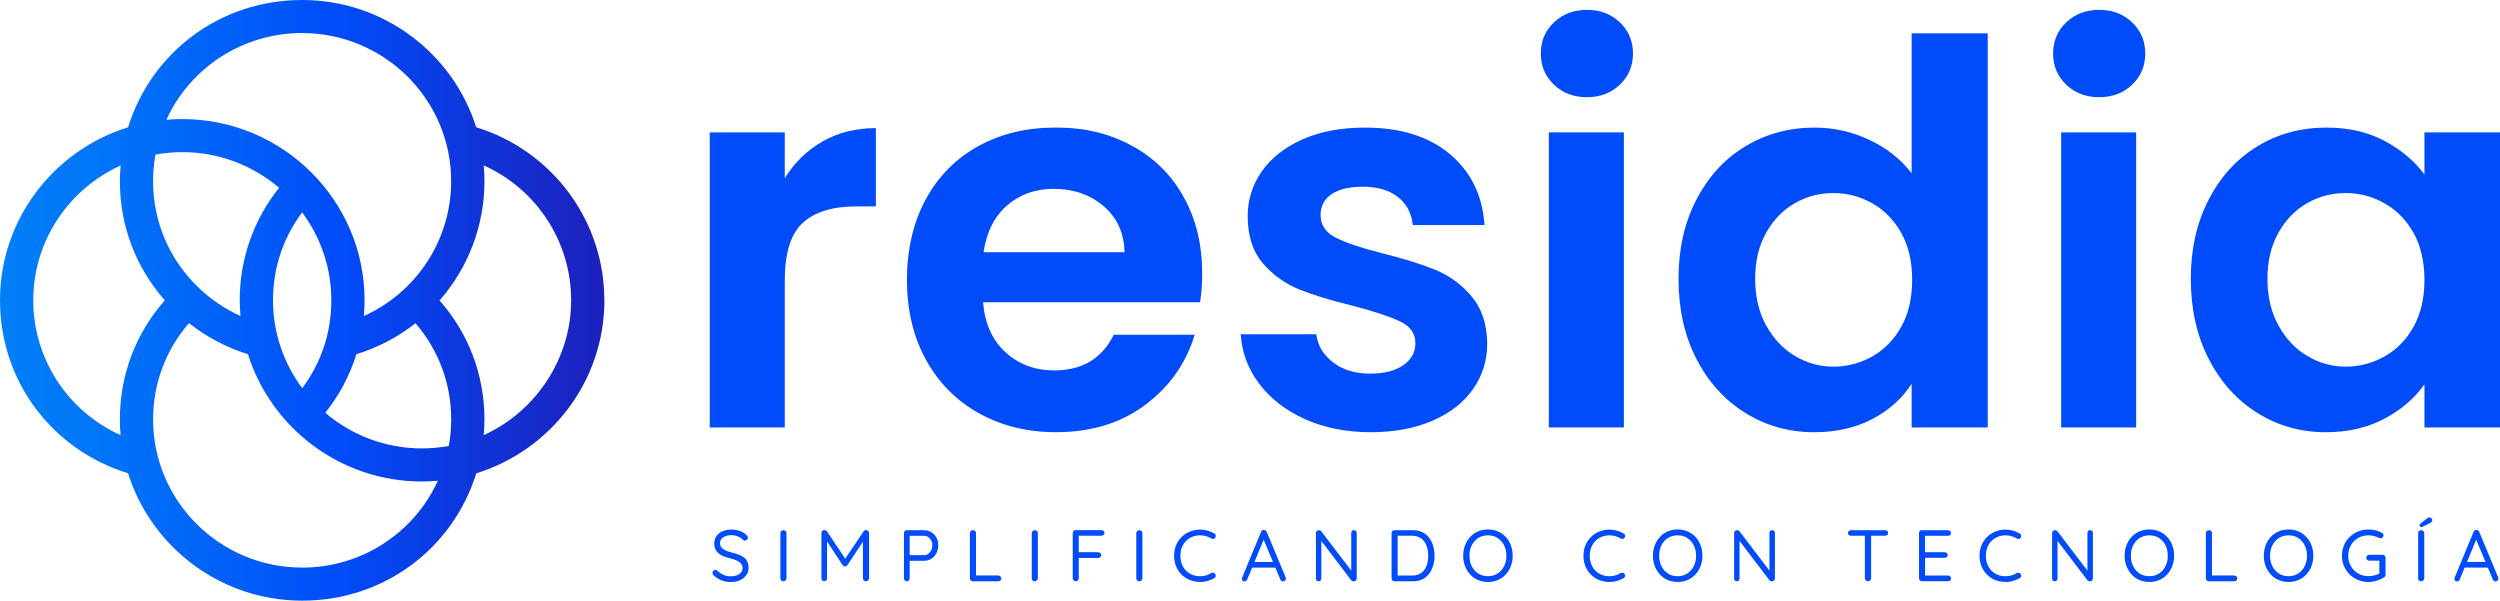 <svg width="154" height="37" viewBox="0 0 154 37" fill="none" xmlns="http://www.w3.org/2000/svg">
<g clip-path="url(#clip0_4_5154)">
<path d="M37.228 18.497C37.228 13.579 34.01 9.279 29.334 7.838C27.909 3.303 23.643 0 18.611 0C13.58 0 9.339 3.196 7.889 7.841C3.323 9.257 0 13.5 0 18.497C0 23.495 3.216 27.71 7.889 29.154C9.314 33.695 13.583 37 18.614 37C23.645 37 27.89 33.804 29.339 29.157C33.908 27.74 37.231 23.497 37.231 18.497H37.228ZM18.611 2.037C23.673 2.037 27.791 6.129 27.791 11.16C27.791 14.793 25.645 18.011 22.413 19.468C22.441 19.145 22.457 18.823 22.457 18.497C22.457 12.343 17.42 7.335 11.226 7.335C10.896 7.335 10.571 7.351 10.249 7.379C11.715 4.166 14.953 2.034 18.609 2.034L18.611 2.037ZM27.645 27.473C27.111 27.568 26.561 27.623 26 27.623C23.725 27.623 21.64 26.794 20.036 25.428C20.9 24.345 21.547 23.123 21.954 21.819C23.302 21.403 24.531 20.75 25.593 19.911C27.018 21.559 27.793 23.631 27.793 25.84C27.793 26.39 27.744 26.937 27.645 27.473ZM14.769 18.497C14.769 18.823 14.785 19.145 14.813 19.465C13.883 19.044 13.022 18.47 12.277 17.765C10.442 16.026 9.43 13.68 9.43 11.16C9.43 10.607 9.482 10.061 9.578 9.522C10.114 9.424 10.665 9.372 11.229 9.372C13.503 9.372 15.586 10.2 17.192 11.567C15.621 13.533 14.766 15.957 14.766 18.494L14.769 18.497ZM18.611 13.082C19.739 14.599 20.41 16.471 20.41 18.497C20.41 20.523 19.778 22.352 18.617 23.913C17.489 22.396 16.818 20.523 16.818 18.497C16.818 16.471 17.451 14.643 18.611 13.082ZM2.049 18.497C2.049 14.812 4.258 11.635 7.43 10.194C7.402 10.514 7.383 10.837 7.383 11.16C7.383 13.899 8.362 16.469 10.153 18.5C8.359 20.531 7.383 23.101 7.383 25.838C7.383 26.163 7.399 26.486 7.427 26.805C4.195 25.348 2.049 22.131 2.049 18.497ZM18.611 34.963C13.55 34.963 9.43 30.871 9.43 25.84C9.43 23.631 10.208 21.554 11.638 19.905C12.722 20.761 13.957 21.412 15.275 21.819C16.7 26.357 20.969 29.66 25.997 29.66C26.325 29.66 26.649 29.643 26.971 29.616C25.508 32.831 22.265 34.966 18.609 34.966L18.611 34.963ZM29.796 26.803C29.823 26.483 29.843 26.163 29.843 25.84C29.843 23.104 28.866 20.537 27.076 18.506C28.814 16.526 29.843 13.943 29.843 11.162C29.843 10.834 29.826 10.509 29.799 10.189C33.034 11.643 35.182 14.867 35.182 18.5C35.182 22.133 32.97 25.365 29.799 26.803H29.796Z" fill="url(#paint0_linear_4_5154)"/>
<path d="M50.669 8.713C51.626 8.166 52.721 7.893 53.953 7.893V12.715H52.732C51.279 12.715 50.184 13.054 49.447 13.732C48.71 14.41 48.342 15.591 48.342 17.275V26.33H43.72V8.155H48.342V10.976C48.936 10.014 49.711 9.26 50.669 8.713Z" fill="#004CFA"/>
<path d="M73.923 18.618H60.555C60.665 19.93 61.127 20.958 61.941 21.701C62.755 22.445 63.757 22.817 64.945 22.817C66.661 22.817 67.883 22.084 68.609 20.619H73.593C73.065 22.368 72.053 23.806 70.556 24.933C69.06 26.059 67.222 26.622 65.044 26.622C63.283 26.622 61.705 26.234 60.307 25.458C58.91 24.681 57.821 23.582 57.039 22.161C56.258 20.739 55.867 19.099 55.867 17.24C55.867 15.381 56.253 13.708 57.023 12.286C57.793 10.864 58.871 9.771 60.258 9.005C61.644 8.24 63.239 7.857 65.044 7.857C66.848 7.857 68.339 8.229 69.715 8.973C71.09 9.716 72.157 10.771 72.916 12.138C73.676 13.505 74.055 15.075 74.055 16.846C74.055 17.502 74.011 18.093 73.923 18.618ZM69.269 15.537C69.247 14.355 68.818 13.41 67.982 12.699C67.145 11.988 66.122 11.633 64.912 11.633C63.768 11.633 62.805 11.977 62.024 12.666C61.242 13.355 60.764 14.312 60.588 15.537H69.269Z" fill="#004CFA"/>
<path d="M80.39 25.821C79.202 25.285 78.261 24.558 77.568 23.64C76.875 22.721 76.495 21.704 76.429 20.589H81.084C81.171 21.288 81.518 21.868 82.123 22.327C82.728 22.787 83.482 23.016 84.384 23.016C85.287 23.016 85.952 22.841 86.447 22.491C86.942 22.142 87.19 21.693 87.19 21.146C87.19 20.556 86.888 20.113 86.282 19.818C85.677 19.523 84.715 19.2 83.394 18.85C82.03 18.522 80.913 18.183 80.044 17.833C79.174 17.483 78.426 16.947 77.799 16.225C77.172 15.504 76.858 14.53 76.858 13.306C76.858 12.3 77.15 11.381 77.733 10.55C78.316 9.719 79.153 9.063 80.242 8.582C81.331 8.1 82.613 7.86 84.087 7.86C86.266 7.86 88.004 8.401 89.303 9.484C90.601 10.566 91.316 12.026 91.448 13.863H87.025C86.959 13.142 86.656 12.568 86.117 12.141C85.578 11.715 84.858 11.501 83.955 11.501C83.119 11.501 82.475 11.654 82.024 11.961C81.573 12.267 81.347 12.693 81.347 13.24C81.347 13.852 81.656 14.317 82.272 14.634C82.888 14.951 83.845 15.274 85.144 15.602C86.464 15.93 87.553 16.269 88.411 16.619C89.27 16.969 90.012 17.51 90.639 18.243C91.267 18.976 91.591 19.944 91.613 21.146C91.613 22.196 91.322 23.137 90.739 23.968C90.155 24.799 89.319 25.45 88.23 25.92C87.141 26.39 85.87 26.625 84.417 26.625C82.965 26.625 81.579 26.357 80.39 25.821Z" fill="#004CFA"/>
<path d="M100.031 8.155V26.33H95.409V8.155H100.031Z" fill="#004CFA"/>
<path d="M95.723 5.216C95.184 4.702 94.914 4.063 94.914 3.297C94.914 2.532 95.184 1.892 95.723 1.378C96.262 0.864 96.939 0.607 97.753 0.607C98.567 0.607 99.244 0.864 99.783 1.378C100.322 1.892 100.592 2.532 100.592 3.297C100.592 4.063 100.322 4.702 99.783 5.216C99.244 5.73 98.567 5.987 97.753 5.987C96.939 5.987 96.262 5.73 95.723 5.216Z" fill="#004CFA"/>
<path d="M104.503 12.289C105.24 10.867 106.247 9.774 107.524 9.008C108.8 8.243 110.219 7.86 111.782 7.86C112.97 7.86 114.103 8.117 115.182 8.631C116.26 9.145 117.118 9.828 117.756 10.681V2.053H122.444V26.33H117.756V23.64C117.184 24.536 116.381 25.258 115.347 25.805C114.312 26.352 113.113 26.625 111.749 26.625C110.208 26.625 108.8 26.231 107.524 25.444C106.247 24.657 105.24 23.547 104.503 22.114C103.766 20.682 103.397 19.036 103.397 17.177C103.397 15.318 103.766 13.71 104.503 12.289ZM117.129 14.369C116.689 13.571 116.095 12.959 115.347 12.532C114.598 12.105 113.795 11.892 112.937 11.892C112.079 11.892 111.287 12.1 110.56 12.516C109.834 12.931 109.246 13.538 108.794 14.336C108.343 15.135 108.118 16.081 108.118 17.174C108.118 18.268 108.343 19.224 108.794 20.045C109.246 20.865 109.84 21.494 110.577 21.931C111.314 22.368 112.101 22.587 112.937 22.587C113.773 22.587 114.598 22.374 115.347 21.947C116.095 21.521 116.689 20.909 117.129 20.11C117.569 19.312 117.789 18.355 117.789 17.24C117.789 16.124 117.569 15.167 117.129 14.369Z" fill="#004CFA"/>
<path d="M127.279 5.216C126.74 4.702 126.471 4.063 126.471 3.297C126.471 2.532 126.74 1.892 127.279 1.378C127.818 0.864 128.495 0.607 129.309 0.607C130.124 0.607 130.8 0.864 131.339 1.378C131.879 1.892 132.148 2.532 132.148 3.297C132.148 4.063 131.879 4.702 131.339 5.216C130.8 5.73 130.124 5.987 129.309 5.987C128.495 5.987 127.818 5.73 127.279 5.216ZM131.587 8.155V26.33H126.966V8.155H131.587Z" fill="#004CFA"/>
<path d="M136.06 12.289C136.797 10.867 137.798 9.774 139.064 9.008C140.329 8.243 141.743 7.86 143.305 7.86C144.67 7.86 145.863 8.133 146.887 8.68C147.91 9.227 148.73 9.916 149.346 10.747V8.155H154V26.33H149.346V23.672C148.752 24.525 147.932 25.231 146.887 25.788C145.841 26.346 144.636 26.625 143.272 26.625C141.732 26.625 140.329 26.231 139.064 25.444C137.798 24.657 136.797 23.547 136.06 22.114C135.323 20.682 134.954 19.036 134.954 17.177C134.954 15.318 135.323 13.71 136.06 12.289ZM148.686 14.369C148.245 13.571 147.651 12.959 146.903 12.532C146.155 12.105 145.352 11.892 144.493 11.892C143.635 11.892 142.843 12.1 142.117 12.516C141.391 12.931 140.802 13.538 140.351 14.336C139.9 15.135 139.674 16.081 139.674 17.174C139.674 18.268 139.9 19.224 140.351 20.045C140.802 20.865 141.396 21.494 142.133 21.931C142.871 22.368 143.657 22.587 144.493 22.587C145.33 22.587 146.155 22.374 146.903 21.947C147.651 21.521 148.245 20.909 148.686 20.11C149.126 19.312 149.346 18.355 149.346 17.24C149.346 16.124 149.126 15.167 148.686 14.369Z" fill="#004CFA"/>
<path d="M45.041 35.852C44.818 35.852 44.623 35.819 44.452 35.753C44.284 35.688 44.119 35.584 43.962 35.439C43.94 35.417 43.924 35.395 43.91 35.371C43.896 35.346 43.891 35.316 43.891 35.289C43.891 35.242 43.907 35.198 43.943 35.16C43.979 35.122 44.02 35.103 44.072 35.103C44.114 35.103 44.152 35.119 44.185 35.152C44.303 35.267 44.43 35.352 44.567 35.412C44.705 35.472 44.859 35.502 45.03 35.502C45.162 35.502 45.283 35.48 45.39 35.439C45.497 35.398 45.583 35.338 45.646 35.264C45.709 35.19 45.742 35.103 45.742 35.004C45.739 34.884 45.703 34.786 45.635 34.709C45.566 34.633 45.472 34.567 45.354 34.515C45.236 34.463 45.098 34.419 44.941 34.381C44.804 34.348 44.675 34.307 44.559 34.261C44.444 34.212 44.342 34.154 44.259 34.083C44.174 34.012 44.111 33.927 44.064 33.826C44.017 33.725 43.995 33.607 43.995 33.473C43.995 33.304 44.042 33.154 44.13 33.025C44.221 32.897 44.345 32.795 44.507 32.727C44.666 32.656 44.851 32.62 45.06 32.62C45.244 32.62 45.417 32.65 45.583 32.711C45.748 32.771 45.88 32.853 45.979 32.957C46.039 33.014 46.069 33.069 46.069 33.123C46.069 33.17 46.05 33.211 46.012 33.246C45.973 33.282 45.932 33.304 45.882 33.304C45.849 33.304 45.819 33.293 45.791 33.268C45.739 33.211 45.676 33.162 45.596 33.115C45.516 33.069 45.431 33.033 45.338 33.006C45.244 32.978 45.151 32.965 45.057 32.965C44.919 32.965 44.796 32.984 44.691 33.025C44.587 33.066 44.504 33.123 44.444 33.194C44.383 33.266 44.356 33.356 44.356 33.457C44.356 33.572 44.389 33.665 44.455 33.739C44.521 33.812 44.609 33.873 44.721 33.919C44.834 33.965 44.955 34.006 45.093 34.042C45.241 34.078 45.376 34.118 45.503 34.165C45.629 34.212 45.736 34.269 45.827 34.337C45.918 34.406 45.987 34.493 46.036 34.6C46.086 34.706 46.111 34.837 46.111 34.993C46.111 35.157 46.064 35.305 45.97 35.434C45.877 35.562 45.75 35.663 45.588 35.737C45.426 35.811 45.244 35.849 45.043 35.852H45.041Z" fill="#004CFA"/>
<path d="M48.446 35.622C48.446 35.674 48.427 35.715 48.388 35.753C48.35 35.789 48.306 35.808 48.256 35.808C48.198 35.808 48.154 35.789 48.121 35.753C48.088 35.718 48.072 35.674 48.072 35.622V32.844C48.072 32.79 48.091 32.746 48.127 32.713C48.163 32.678 48.209 32.661 48.262 32.661C48.314 32.661 48.355 32.678 48.394 32.713C48.432 32.749 48.449 32.793 48.449 32.844V35.622H48.446Z" fill="#004CFA"/>
<path d="M50.784 32.656C50.812 32.656 50.842 32.664 50.872 32.678C50.905 32.694 50.93 32.713 50.946 32.735L52.146 34.537L51.986 34.531L53.199 32.733C53.238 32.675 53.29 32.648 53.353 32.65C53.4 32.653 53.444 32.672 53.48 32.705C53.516 32.738 53.535 32.782 53.535 32.836V35.619C53.535 35.671 53.516 35.712 53.48 35.751C53.444 35.789 53.397 35.805 53.345 35.805C53.293 35.805 53.246 35.786 53.21 35.751C53.175 35.715 53.155 35.671 53.155 35.619V33.178L53.268 33.2L52.201 34.813C52.181 34.835 52.162 34.851 52.135 34.868C52.11 34.881 52.083 34.889 52.055 34.889C52.027 34.889 52 34.881 51.972 34.868C51.945 34.854 51.923 34.835 51.904 34.813L50.85 33.2L50.946 33.082V35.617C50.946 35.669 50.93 35.71 50.897 35.748C50.864 35.783 50.823 35.803 50.77 35.803C50.718 35.803 50.677 35.783 50.647 35.748C50.616 35.712 50.6 35.669 50.6 35.617V32.834C50.6 32.787 50.616 32.743 50.652 32.705C50.688 32.667 50.732 32.648 50.787 32.648L50.784 32.656Z" fill="#004CFA"/>
<path d="M56.921 32.661C57.086 32.661 57.235 32.702 57.369 32.782C57.501 32.864 57.606 32.973 57.683 33.115C57.76 33.257 57.798 33.416 57.798 33.596C57.798 33.777 57.76 33.933 57.683 34.078C57.606 34.222 57.501 34.334 57.369 34.419C57.237 34.504 57.089 34.545 56.921 34.545H56.002L56.035 34.49V35.622C56.035 35.674 56.019 35.715 55.986 35.753C55.953 35.789 55.911 35.808 55.859 35.808C55.804 35.808 55.763 35.789 55.73 35.753C55.697 35.718 55.683 35.674 55.683 35.622V32.839C55.683 32.787 55.7 32.746 55.735 32.711C55.771 32.675 55.812 32.659 55.865 32.659H56.924L56.921 32.661ZM56.921 34.198C57.02 34.198 57.108 34.17 57.182 34.116C57.257 34.061 57.317 33.987 57.364 33.894C57.411 33.801 57.433 33.7 57.433 33.594C57.433 33.479 57.411 33.38 57.364 33.293C57.32 33.205 57.259 33.137 57.182 33.085C57.108 33.033 57.02 33.006 56.921 33.006H56.002L56.035 32.957V34.242L56.002 34.198H56.921Z" fill="#004CFA"/>
<path d="M61.493 35.453C61.545 35.453 61.589 35.469 61.625 35.505C61.66 35.54 61.68 35.581 61.68 35.633C61.68 35.685 61.66 35.726 61.625 35.759C61.589 35.792 61.545 35.808 61.493 35.808H59.928C59.875 35.808 59.834 35.789 59.798 35.753C59.763 35.718 59.746 35.674 59.746 35.622V32.839C59.746 32.787 59.765 32.746 59.801 32.711C59.837 32.675 59.883 32.659 59.936 32.659C59.988 32.659 60.029 32.675 60.068 32.711C60.106 32.746 60.123 32.787 60.123 32.839V35.532L60.032 35.45H61.493V35.453Z" fill="#004CFA"/>
<path d="M63.93 35.622C63.93 35.674 63.911 35.715 63.872 35.753C63.834 35.789 63.79 35.808 63.74 35.808C63.682 35.808 63.638 35.789 63.605 35.753C63.572 35.718 63.556 35.674 63.556 35.622V32.844C63.556 32.79 63.575 32.746 63.611 32.713C63.647 32.678 63.693 32.661 63.746 32.661C63.798 32.661 63.839 32.678 63.878 32.713C63.916 32.749 63.933 32.793 63.933 32.844V35.622H63.93Z" fill="#004CFA"/>
<path d="M66.268 35.805C66.213 35.805 66.169 35.786 66.133 35.751C66.097 35.715 66.081 35.671 66.081 35.619V32.836C66.081 32.784 66.097 32.743 66.133 32.708C66.169 32.672 66.21 32.656 66.263 32.656H67.85C67.902 32.656 67.946 32.672 67.982 32.705C68.017 32.738 68.037 32.779 68.037 32.831C68.037 32.877 68.017 32.918 67.982 32.951C67.946 32.984 67.902 33 67.85 33H66.425L66.452 32.965V34.067L66.43 34.017H67.646C67.698 34.017 67.74 34.034 67.778 34.069C67.817 34.105 67.833 34.146 67.833 34.198C67.833 34.242 67.814 34.282 67.778 34.318C67.742 34.354 67.698 34.37 67.646 34.37H66.419L66.452 34.329V35.619C66.452 35.671 66.433 35.712 66.397 35.751C66.362 35.789 66.317 35.805 66.265 35.805H66.268Z" fill="#004CFA"/>
<path d="M70.369 35.622C70.369 35.674 70.35 35.715 70.312 35.753C70.273 35.789 70.229 35.808 70.18 35.808C70.122 35.808 70.078 35.789 70.045 35.753C70.012 35.718 69.995 35.674 69.995 35.622V32.844C69.995 32.79 70.014 32.746 70.05 32.713C70.086 32.678 70.133 32.661 70.185 32.661C70.237 32.661 70.279 32.678 70.317 32.713C70.356 32.749 70.372 32.793 70.372 32.844V35.622H70.369Z" fill="#004CFA"/>
<path d="M74.804 32.866C74.856 32.894 74.883 32.935 74.892 32.987C74.9 33.039 74.886 33.091 74.848 33.134C74.82 33.173 74.787 33.194 74.743 33.197C74.702 33.2 74.658 33.192 74.617 33.17C74.517 33.11 74.41 33.063 74.295 33.028C74.179 32.992 74.061 32.976 73.932 32.976C73.753 32.976 73.591 33.006 73.442 33.069C73.293 33.132 73.167 33.216 73.057 33.328C72.95 33.441 72.864 33.572 72.804 33.725C72.743 33.878 72.713 34.047 72.713 34.233C72.713 34.43 72.746 34.608 72.809 34.764C72.873 34.919 72.958 35.051 73.071 35.163C73.183 35.275 73.31 35.354 73.456 35.412C73.602 35.469 73.761 35.496 73.932 35.496C74.055 35.496 74.174 35.48 74.289 35.447C74.405 35.414 74.512 35.365 74.614 35.302C74.655 35.28 74.699 35.275 74.74 35.28C74.781 35.286 74.82 35.308 74.848 35.343C74.883 35.392 74.897 35.442 74.889 35.494C74.881 35.546 74.85 35.584 74.804 35.608C74.729 35.655 74.641 35.696 74.545 35.731C74.449 35.77 74.35 35.797 74.245 35.819C74.141 35.841 74.036 35.849 73.932 35.849C73.714 35.849 73.511 35.811 73.315 35.737C73.123 35.663 72.952 35.554 72.804 35.414C72.655 35.275 72.54 35.103 72.454 34.903C72.369 34.704 72.325 34.479 72.325 34.231C72.325 33.998 72.366 33.782 72.446 33.588C72.526 33.394 72.641 33.224 72.787 33.08C72.933 32.935 73.104 32.823 73.299 32.743C73.494 32.664 73.703 32.623 73.929 32.623C74.086 32.623 74.24 32.645 74.388 32.686C74.537 32.727 74.674 32.787 74.798 32.866H74.804Z" fill="#004CFA"/>
<path d="M77.89 33.129L76.828 35.699C76.817 35.734 76.795 35.764 76.765 35.783C76.735 35.805 76.704 35.816 76.668 35.816C76.611 35.816 76.57 35.803 76.542 35.77C76.514 35.74 76.501 35.704 76.501 35.663C76.498 35.641 76.501 35.619 76.509 35.595L77.681 32.763C77.695 32.721 77.719 32.689 77.75 32.67C77.78 32.65 77.816 32.642 77.857 32.645C77.895 32.645 77.931 32.656 77.964 32.678C77.994 32.7 78.016 32.727 78.03 32.763L79.197 35.568C79.205 35.592 79.21 35.614 79.21 35.639C79.21 35.693 79.191 35.734 79.155 35.767C79.119 35.8 79.078 35.813 79.034 35.813C78.998 35.813 78.965 35.803 78.935 35.781C78.905 35.759 78.883 35.729 78.866 35.691L77.791 33.121L77.89 33.126V33.129ZM77.054 34.966L77.208 34.616H78.55L78.619 34.966H77.054Z" fill="#004CFA"/>
<path d="M83.408 32.661C83.46 32.661 83.499 32.678 83.529 32.708C83.559 32.738 83.573 32.779 83.573 32.828V35.619C83.573 35.677 83.554 35.723 83.518 35.756C83.482 35.792 83.438 35.808 83.386 35.808C83.358 35.808 83.331 35.803 83.303 35.792C83.276 35.781 83.254 35.767 83.24 35.748L81.303 33.203L81.394 33.148V35.639C81.394 35.688 81.378 35.726 81.347 35.759C81.314 35.792 81.273 35.805 81.224 35.805C81.174 35.805 81.136 35.789 81.106 35.759C81.075 35.729 81.061 35.688 81.061 35.639V32.839C81.061 32.784 81.078 32.741 81.114 32.708C81.15 32.675 81.191 32.659 81.237 32.659C81.265 32.659 81.293 32.664 81.32 32.675C81.347 32.686 81.37 32.702 81.386 32.721L83.295 35.228L83.237 35.3V32.823C83.237 32.773 83.254 32.735 83.284 32.702C83.317 32.67 83.356 32.656 83.405 32.656L83.408 32.661Z" fill="#004CFA"/>
<path d="M87.036 32.661C87.256 32.661 87.449 32.702 87.617 32.784C87.784 32.866 87.925 32.981 88.035 33.129C88.147 33.276 88.23 33.443 88.285 33.635C88.34 33.826 88.367 34.026 88.367 34.233C88.367 34.52 88.318 34.783 88.219 35.023C88.12 35.264 87.971 35.453 87.776 35.595C87.581 35.737 87.333 35.808 87.033 35.808H85.903C85.85 35.808 85.809 35.789 85.773 35.753C85.738 35.718 85.721 35.674 85.721 35.622V32.839C85.721 32.787 85.738 32.746 85.773 32.711C85.809 32.675 85.85 32.659 85.903 32.659H87.033L87.036 32.661ZM86.989 35.455C87.22 35.455 87.41 35.401 87.556 35.289C87.702 35.176 87.809 35.029 87.878 34.843C87.947 34.657 87.98 34.455 87.98 34.231C87.98 34.069 87.96 33.913 87.922 33.766C87.883 33.618 87.826 33.487 87.746 33.372C87.666 33.257 87.564 33.167 87.438 33.102C87.311 33.036 87.163 33.003 86.987 33.003H86.06L86.095 32.968V35.499L86.068 35.455H86.987H86.989Z" fill="#004CFA"/>
<path d="M93.181 34.233C93.181 34.463 93.143 34.679 93.068 34.873C92.994 35.07 92.887 35.239 92.752 35.387C92.617 35.535 92.455 35.647 92.268 35.729C92.081 35.811 91.877 35.849 91.657 35.849C91.437 35.849 91.231 35.808 91.044 35.729C90.857 35.65 90.697 35.535 90.562 35.387C90.428 35.239 90.32 35.07 90.246 34.873C90.172 34.676 90.133 34.463 90.133 34.233C90.133 34.004 90.172 33.785 90.246 33.588C90.32 33.391 90.428 33.222 90.562 33.074C90.697 32.929 90.86 32.815 91.044 32.735C91.228 32.656 91.434 32.615 91.657 32.615C91.88 32.615 92.081 32.656 92.268 32.735C92.455 32.815 92.617 32.929 92.752 33.074C92.887 33.219 92.994 33.391 93.068 33.588C93.143 33.785 93.181 33.998 93.181 34.233ZM92.793 34.233C92.793 33.987 92.744 33.771 92.648 33.583C92.551 33.394 92.416 33.246 92.246 33.137C92.078 33.028 91.88 32.976 91.657 32.976C91.434 32.976 91.236 33.03 91.066 33.137C90.895 33.244 90.763 33.394 90.664 33.583C90.565 33.771 90.519 33.99 90.519 34.233C90.519 34.477 90.568 34.693 90.664 34.884C90.761 35.075 90.895 35.223 91.066 35.332C91.236 35.442 91.432 35.494 91.657 35.494C91.883 35.494 92.075 35.439 92.246 35.332C92.414 35.226 92.549 35.075 92.648 34.884C92.747 34.693 92.793 34.477 92.793 34.233Z" fill="#004CFA"/>
<path d="M100.02 32.866C100.072 32.894 100.099 32.935 100.108 32.987C100.116 33.039 100.102 33.091 100.064 33.134C100.036 33.173 100.003 33.194 99.959 33.197C99.918 33.2 99.874 33.192 99.832 33.17C99.734 33.11 99.626 33.063 99.511 33.028C99.395 32.992 99.277 32.976 99.148 32.976C98.969 32.976 98.806 33.006 98.658 33.069C98.509 33.132 98.383 33.216 98.273 33.328C98.166 33.441 98.08 33.572 98.02 33.725C97.959 33.878 97.929 34.047 97.929 34.233C97.929 34.43 97.962 34.608 98.025 34.764C98.088 34.919 98.174 35.051 98.287 35.163C98.399 35.275 98.526 35.354 98.672 35.412C98.817 35.469 98.977 35.496 99.148 35.496C99.271 35.496 99.39 35.48 99.505 35.447C99.621 35.414 99.728 35.365 99.83 35.302C99.871 35.28 99.915 35.275 99.956 35.28C99.998 35.286 100.036 35.308 100.064 35.343C100.099 35.392 100.113 35.442 100.105 35.494C100.097 35.546 100.066 35.584 100.02 35.608C99.945 35.655 99.857 35.696 99.761 35.731C99.665 35.77 99.566 35.797 99.461 35.819C99.357 35.841 99.252 35.849 99.148 35.849C98.93 35.849 98.727 35.811 98.531 35.737C98.339 35.663 98.168 35.554 98.02 35.414C97.871 35.275 97.756 35.103 97.67 34.903C97.585 34.704 97.541 34.479 97.541 34.231C97.541 33.998 97.582 33.782 97.662 33.588C97.742 33.394 97.858 33.224 98.003 33.08C98.149 32.935 98.32 32.823 98.515 32.743C98.71 32.664 98.919 32.623 99.145 32.623C99.302 32.623 99.456 32.645 99.604 32.686C99.753 32.727 99.89 32.787 100.014 32.866H100.02Z" fill="#004CFA"/>
<path d="M104.869 34.233C104.869 34.463 104.831 34.679 104.756 34.873C104.682 35.07 104.575 35.239 104.44 35.387C104.305 35.535 104.143 35.647 103.956 35.729C103.769 35.811 103.565 35.849 103.345 35.849C103.125 35.849 102.919 35.808 102.732 35.729C102.545 35.65 102.385 35.535 102.25 35.387C102.116 35.239 102.008 35.07 101.934 34.873C101.86 34.676 101.821 34.463 101.821 34.233C101.821 34.004 101.86 33.785 101.934 33.588C102.008 33.391 102.116 33.222 102.25 33.074C102.385 32.929 102.547 32.815 102.732 32.735C102.916 32.656 103.122 32.615 103.345 32.615C103.568 32.615 103.769 32.656 103.956 32.735C104.143 32.815 104.305 32.929 104.44 33.074C104.575 33.219 104.682 33.391 104.756 33.588C104.831 33.785 104.869 33.998 104.869 34.233ZM104.478 34.233C104.478 33.987 104.429 33.771 104.333 33.583C104.236 33.394 104.102 33.246 103.931 33.137C103.763 33.028 103.565 32.976 103.342 32.976C103.12 32.976 102.922 33.03 102.751 33.137C102.58 33.244 102.448 33.394 102.349 33.583C102.25 33.771 102.204 33.99 102.204 34.233C102.204 34.477 102.253 34.693 102.349 34.884C102.446 35.075 102.58 35.223 102.751 35.332C102.922 35.442 103.117 35.494 103.342 35.494C103.568 35.494 103.761 35.439 103.931 35.332C104.099 35.226 104.234 35.075 104.333 34.884C104.432 34.693 104.478 34.477 104.478 34.233Z" fill="#004CFA"/>
<path d="M109.168 32.661C109.221 32.661 109.259 32.678 109.29 32.708C109.32 32.738 109.334 32.779 109.334 32.828V35.619C109.334 35.677 109.314 35.723 109.279 35.756C109.243 35.792 109.199 35.808 109.146 35.808C109.119 35.808 109.091 35.803 109.064 35.792C109.036 35.781 109.014 35.767 109.001 35.748L107.064 33.203L107.155 33.148V35.639C107.155 35.688 107.138 35.726 107.108 35.759C107.075 35.792 107.034 35.805 106.984 35.805C106.935 35.805 106.896 35.789 106.866 35.759C106.836 35.729 106.822 35.688 106.822 35.639V32.839C106.822 32.784 106.839 32.741 106.874 32.708C106.91 32.675 106.951 32.659 106.998 32.659C107.026 32.659 107.053 32.664 107.081 32.675C107.108 32.686 107.13 32.702 107.147 32.721L109.056 35.228L108.998 35.3V32.823C108.998 32.773 109.014 32.735 109.045 32.702C109.078 32.67 109.116 32.656 109.166 32.656L109.168 32.661Z" fill="#004CFA"/>
<path d="M114.018 33C113.966 33 113.925 32.984 113.889 32.954C113.853 32.924 113.836 32.88 113.836 32.831C113.836 32.782 113.853 32.738 113.889 32.708C113.925 32.678 113.966 32.661 114.018 32.661H116.122C116.175 32.661 116.216 32.678 116.254 32.708C116.293 32.738 116.309 32.782 116.309 32.831C116.309 32.886 116.29 32.927 116.254 32.957C116.219 32.987 116.175 33 116.122 33H114.018ZM115.066 35.805C115.011 35.805 114.967 35.786 114.931 35.751C114.896 35.715 114.876 35.671 114.876 35.619V32.842H115.261V35.619C115.261 35.671 115.242 35.712 115.206 35.751C115.171 35.789 115.124 35.805 115.066 35.805Z" fill="#004CFA"/>
<path d="M118.386 32.661H119.995C120.048 32.661 120.089 32.678 120.127 32.711C120.163 32.743 120.182 32.784 120.182 32.836C120.182 32.888 120.163 32.929 120.127 32.959C120.092 32.989 120.048 33.006 119.995 33.006H118.54L118.582 32.929V34.067L118.538 34.017H119.795C119.847 34.017 119.888 34.034 119.927 34.067C119.962 34.099 119.982 34.14 119.982 34.192C119.982 34.244 119.962 34.285 119.927 34.315C119.891 34.345 119.847 34.362 119.795 34.362H118.551L118.584 34.321V35.485L118.557 35.453H120.001C120.053 35.453 120.094 35.472 120.133 35.507C120.169 35.543 120.188 35.584 120.188 35.628C120.188 35.68 120.169 35.721 120.133 35.753C120.097 35.786 120.053 35.803 120.001 35.803H118.392C118.339 35.803 118.298 35.783 118.262 35.748C118.227 35.712 118.21 35.669 118.21 35.617V32.834C118.21 32.782 118.227 32.741 118.262 32.705C118.298 32.67 118.339 32.653 118.392 32.653L118.386 32.661Z" fill="#004CFA"/>
<path d="M124.419 32.866C124.471 32.894 124.498 32.935 124.507 32.987C124.515 33.039 124.501 33.091 124.463 33.134C124.435 33.173 124.402 33.194 124.358 33.197C124.317 33.2 124.273 33.192 124.232 33.17C124.132 33.11 124.025 33.063 123.91 33.028C123.794 32.992 123.676 32.976 123.547 32.976C123.368 32.976 123.205 33.006 123.057 33.069C122.908 33.132 122.782 33.216 122.672 33.328C122.565 33.441 122.479 33.572 122.419 33.725C122.358 33.878 122.328 34.047 122.328 34.233C122.328 34.43 122.361 34.608 122.424 34.764C122.488 34.919 122.573 35.051 122.686 35.163C122.798 35.275 122.925 35.354 123.071 35.412C123.217 35.469 123.376 35.496 123.547 35.496C123.67 35.496 123.789 35.48 123.904 35.447C124.02 35.414 124.127 35.365 124.229 35.302C124.27 35.28 124.314 35.275 124.355 35.28C124.397 35.286 124.435 35.308 124.463 35.343C124.498 35.392 124.512 35.442 124.504 35.494C124.496 35.546 124.465 35.584 124.419 35.608C124.344 35.655 124.256 35.696 124.16 35.731C124.064 35.77 123.965 35.797 123.86 35.819C123.756 35.841 123.651 35.849 123.547 35.849C123.329 35.849 123.126 35.811 122.93 35.737C122.738 35.663 122.567 35.554 122.419 35.414C122.27 35.275 122.155 35.103 122.069 34.903C121.984 34.704 121.94 34.479 121.94 34.231C121.94 33.998 121.981 33.782 122.061 33.588C122.141 33.394 122.256 33.224 122.402 33.08C122.548 32.935 122.719 32.823 122.914 32.743C123.109 32.664 123.318 32.623 123.544 32.623C123.701 32.623 123.855 32.645 124.003 32.686C124.152 32.727 124.289 32.787 124.413 32.866H124.419Z" fill="#004CFA"/>
<path d="M128.756 32.661C128.809 32.661 128.847 32.678 128.878 32.708C128.908 32.738 128.922 32.779 128.922 32.828V35.619C128.922 35.677 128.902 35.723 128.867 35.756C128.831 35.792 128.787 35.808 128.734 35.808C128.707 35.808 128.679 35.803 128.652 35.792C128.624 35.781 128.602 35.767 128.589 35.748L126.652 33.203L126.743 33.148V35.639C126.743 35.688 126.726 35.726 126.696 35.759C126.663 35.792 126.622 35.805 126.572 35.805C126.523 35.805 126.484 35.789 126.454 35.759C126.424 35.729 126.41 35.688 126.41 35.639V32.839C126.41 32.784 126.427 32.741 126.462 32.708C126.498 32.675 126.539 32.659 126.586 32.659C126.614 32.659 126.641 32.664 126.669 32.675C126.696 32.686 126.718 32.702 126.735 32.721L128.644 35.228L128.586 35.3V32.823C128.586 32.773 128.602 32.735 128.633 32.702C128.666 32.67 128.704 32.656 128.754 32.656L128.756 32.661Z" fill="#004CFA"/>
<path d="M133.925 34.233C133.925 34.463 133.887 34.679 133.812 34.873C133.738 35.07 133.631 35.239 133.496 35.387C133.361 35.535 133.199 35.647 133.012 35.729C132.825 35.811 132.621 35.849 132.401 35.849C132.181 35.849 131.975 35.808 131.788 35.729C131.601 35.65 131.441 35.535 131.306 35.387C131.172 35.239 131.064 35.07 130.99 34.873C130.916 34.676 130.877 34.463 130.877 34.233C130.877 34.004 130.916 33.785 130.99 33.588C131.064 33.391 131.172 33.222 131.306 33.074C131.441 32.929 131.604 32.815 131.788 32.735C131.972 32.656 132.178 32.615 132.401 32.615C132.624 32.615 132.825 32.656 133.012 32.735C133.199 32.815 133.361 32.929 133.496 33.074C133.631 33.219 133.738 33.391 133.812 33.588C133.887 33.785 133.925 33.998 133.925 34.233ZM133.537 34.233C133.537 33.987 133.488 33.771 133.391 33.583C133.295 33.394 133.16 33.246 132.99 33.137C132.822 33.028 132.624 32.976 132.401 32.976C132.178 32.976 131.98 33.03 131.81 33.137C131.639 33.244 131.507 33.394 131.408 33.583C131.309 33.771 131.262 33.99 131.262 34.233C131.262 34.477 131.312 34.693 131.408 34.884C131.504 35.075 131.639 35.223 131.81 35.332C131.98 35.442 132.176 35.494 132.401 35.494C132.627 35.494 132.819 35.439 132.99 35.332C133.158 35.226 133.292 35.075 133.391 34.884C133.491 34.693 133.537 34.477 133.537 34.233Z" fill="#004CFA"/>
<path d="M137.628 35.453C137.68 35.453 137.724 35.469 137.76 35.505C137.795 35.54 137.815 35.581 137.815 35.633C137.815 35.685 137.795 35.726 137.76 35.759C137.724 35.792 137.68 35.808 137.628 35.808H136.062C136.01 35.808 135.969 35.789 135.933 35.753C135.897 35.718 135.881 35.674 135.881 35.622V32.839C135.881 32.787 135.9 32.746 135.936 32.711C135.972 32.675 136.018 32.659 136.071 32.659C136.123 32.659 136.164 32.675 136.203 32.711C136.241 32.746 136.258 32.787 136.258 32.839V35.532L136.167 35.45H137.628V35.453Z" fill="#004CFA"/>
<path d="M142.499 34.233C142.499 34.463 142.461 34.679 142.386 34.873C142.312 35.07 142.205 35.239 142.07 35.387C141.935 35.535 141.773 35.647 141.586 35.729C141.399 35.811 141.195 35.849 140.975 35.849C140.755 35.849 140.549 35.808 140.362 35.729C140.175 35.65 140.015 35.535 139.88 35.387C139.746 35.239 139.638 35.07 139.564 34.873C139.49 34.676 139.451 34.463 139.451 34.233C139.451 34.004 139.49 33.785 139.564 33.588C139.638 33.391 139.746 33.222 139.88 33.074C140.015 32.929 140.178 32.815 140.362 32.735C140.546 32.656 140.752 32.615 140.975 32.615C141.198 32.615 141.399 32.656 141.586 32.735C141.773 32.815 141.935 32.929 142.07 33.074C142.205 33.219 142.312 33.391 142.386 33.588C142.461 33.785 142.499 33.998 142.499 34.233ZM142.111 34.233C142.111 33.987 142.062 33.771 141.966 33.583C141.869 33.394 141.734 33.246 141.564 33.137C141.396 33.028 141.198 32.976 140.975 32.976C140.752 32.976 140.554 33.03 140.384 33.137C140.213 33.244 140.081 33.394 139.982 33.583C139.883 33.771 139.836 33.99 139.836 34.233C139.836 34.477 139.886 34.693 139.982 34.884C140.079 35.075 140.213 35.223 140.384 35.332C140.554 35.442 140.75 35.494 140.975 35.494C141.201 35.494 141.393 35.439 141.564 35.332C141.732 35.226 141.867 35.075 141.966 34.884C142.065 34.693 142.111 34.477 142.111 34.233Z" fill="#004CFA"/>
<path d="M145.902 35.852C145.671 35.852 145.456 35.811 145.258 35.729C145.06 35.647 144.887 35.532 144.738 35.384C144.59 35.237 144.474 35.067 144.389 34.87C144.306 34.673 144.265 34.463 144.265 34.233C144.265 34.004 144.306 33.791 144.389 33.594C144.471 33.397 144.587 33.227 144.738 33.08C144.89 32.932 145.06 32.82 145.258 32.738C145.456 32.656 145.671 32.618 145.902 32.618C146.056 32.618 146.204 32.634 146.347 32.67C146.49 32.705 146.62 32.757 146.738 32.828C146.768 32.842 146.79 32.864 146.804 32.891C146.818 32.918 146.823 32.946 146.823 32.976C146.823 33.028 146.807 33.072 146.771 33.107C146.735 33.142 146.697 33.162 146.65 33.162C146.631 33.162 146.614 33.159 146.598 33.154C146.581 33.148 146.565 33.142 146.545 33.134C146.452 33.085 146.35 33.047 146.243 33.02C146.136 32.992 146.02 32.976 145.899 32.976C145.66 32.976 145.448 33.03 145.258 33.142C145.068 33.255 144.923 33.402 144.813 33.591C144.703 33.779 144.65 33.993 144.65 34.233C144.65 34.474 144.705 34.684 144.813 34.873C144.92 35.064 145.068 35.215 145.258 35.324C145.445 35.436 145.66 35.491 145.899 35.491C146.02 35.491 146.144 35.474 146.273 35.442C146.402 35.409 146.51 35.368 146.601 35.316L146.568 35.423V34.474L146.639 34.537H145.946C145.894 34.537 145.852 34.52 145.817 34.485C145.781 34.449 145.764 34.408 145.764 34.356C145.764 34.304 145.781 34.263 145.817 34.228C145.85 34.192 145.894 34.176 145.946 34.176H146.768C146.823 34.176 146.867 34.195 146.9 34.231C146.933 34.266 146.95 34.31 146.95 34.362V35.401C146.95 35.436 146.942 35.469 146.925 35.494C146.909 35.521 146.887 35.543 146.859 35.562C146.724 35.65 146.573 35.718 146.408 35.77C146.243 35.822 146.072 35.849 145.894 35.849L145.902 35.852Z" fill="#004CFA"/>
<path d="M149.332 35.622C149.332 35.674 149.313 35.715 149.274 35.753C149.236 35.789 149.192 35.808 149.142 35.808C149.084 35.808 149.04 35.789 149.007 35.753C148.974 35.718 148.958 35.674 148.958 35.622V32.844C148.958 32.79 148.977 32.746 149.013 32.713C149.049 32.678 149.095 32.661 149.148 32.661C149.2 32.661 149.241 32.678 149.28 32.713C149.318 32.749 149.335 32.793 149.335 32.844V35.622H149.332ZM149.167 32.467C149.128 32.467 149.098 32.456 149.076 32.434C149.054 32.413 149.043 32.388 149.043 32.358C149.043 32.339 149.049 32.322 149.057 32.309C149.065 32.295 149.079 32.279 149.093 32.262L149.492 31.94C149.516 31.921 149.541 31.907 149.569 31.893C149.596 31.88 149.624 31.874 149.654 31.874C149.695 31.874 149.736 31.89 149.772 31.921C149.808 31.953 149.827 31.992 149.827 32.041C149.827 32.076 149.816 32.109 149.797 32.139C149.778 32.169 149.747 32.194 149.709 32.21L149.266 32.434C149.252 32.443 149.236 32.451 149.216 32.456C149.197 32.462 149.181 32.465 149.167 32.465V32.467Z" fill="#004CFA"/>
<path d="M152.581 33.129L151.519 35.699C151.508 35.734 151.486 35.764 151.456 35.783C151.425 35.805 151.395 35.816 151.359 35.816C151.302 35.816 151.26 35.803 151.233 35.77C151.205 35.74 151.192 35.704 151.192 35.663C151.189 35.641 151.192 35.619 151.2 35.595L152.372 32.763C152.385 32.721 152.41 32.689 152.44 32.67C152.471 32.65 152.506 32.642 152.548 32.645C152.586 32.645 152.622 32.656 152.655 32.678C152.685 32.7 152.707 32.727 152.721 32.763L153.887 35.568C153.895 35.592 153.901 35.614 153.901 35.639C153.901 35.693 153.882 35.734 153.846 35.767C153.81 35.8 153.769 35.813 153.725 35.813C153.689 35.813 153.656 35.803 153.626 35.781C153.596 35.759 153.574 35.729 153.557 35.691L152.482 33.121L152.581 33.126V33.129ZM151.744 34.966L151.898 34.616H153.241L153.31 34.966H151.744Z" fill="#004CFA"/>
</g>
<defs>
<linearGradient id="paint0_linear_4_5154" x1="0" y1="18.5" x2="37.228" y2="18.5" gradientUnits="userSpaceOnUse">
<stop stop-color="#017FF8"/>
<stop offset="0.16" stop-color="#0075F8"/>
<stop offset="0.42" stop-color="#005CF9"/>
<stop offset="0.56" stop-color="#004CFA"/>
<stop offset="0.99" stop-color="#1C21BD"/>
</linearGradient>
<clipPath id="clip0_4_5154">
<rect width="154" height="37" fill="white"/>
</clipPath>
</defs>
</svg>
